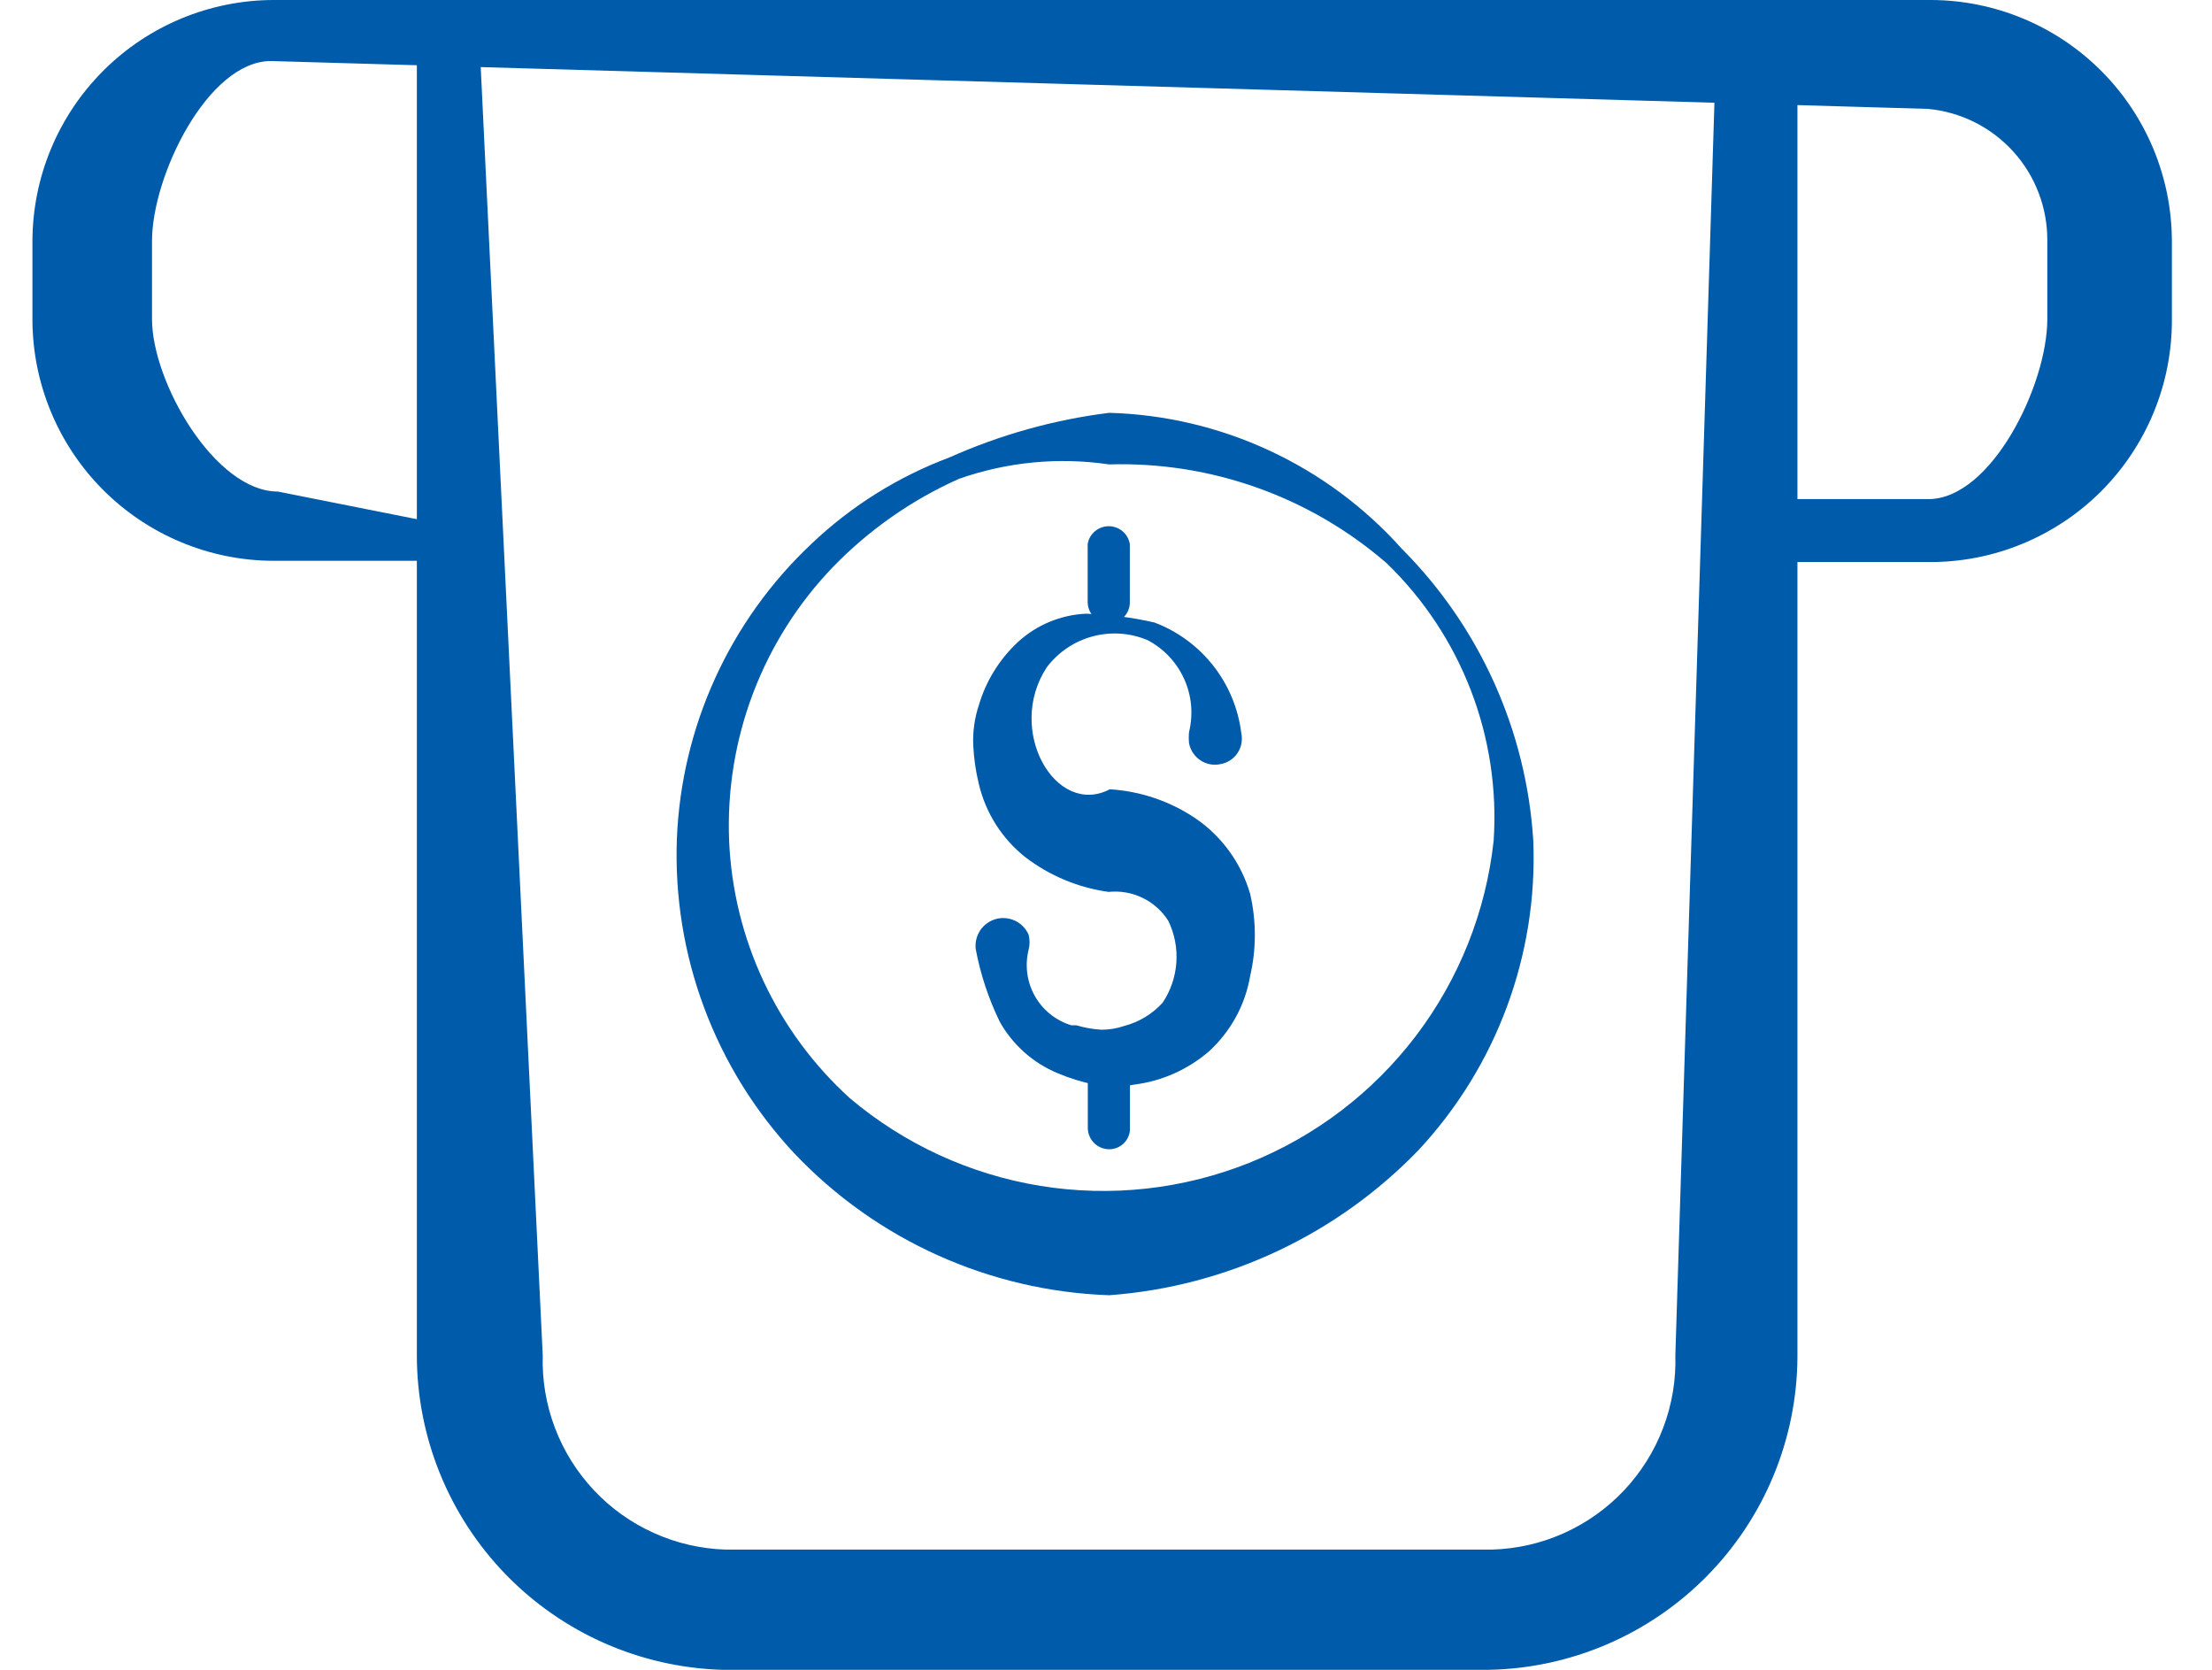 <svg width="53" height="40" viewBox="0 0 53 40" fill="none" xmlns="http://www.w3.org/2000/svg">
<path d="M46.205 13.464H40.898V11.956H46.205C47.712 11.956 49.054 9.227 49.054 7.644V5.775C49.061 4.984 48.771 4.219 48.24 3.632C47.709 3.046 46.977 2.68 46.19 2.608L6.492 1.462C4.984 1.462 3.642 4.207 3.642 5.775V7.644C3.642 9.152 5.15 11.775 6.657 11.775L10.985 12.635V13.434H6.552C5.019 13.43 3.55 12.818 2.468 11.733C1.385 10.647 0.777 9.177 0.777 7.644V5.775C0.781 4.244 1.391 2.778 2.473 1.696C3.555 0.614 5.022 0.004 6.552 0H46.265C47.795 0.004 49.262 0.614 50.344 1.696C51.426 2.778 52.035 4.244 52.039 5.775V7.644C52.043 8.411 51.895 9.171 51.603 9.879C51.311 10.588 50.881 11.232 50.339 11.774C49.796 12.315 49.151 12.743 48.441 13.033C47.731 13.324 46.971 13.47 46.205 13.464Z" fill="#005BAA"/>
<path d="M35.665 40H17.301C15.341 39.941 13.481 39.121 12.116 37.714C10.751 36.306 9.987 34.422 9.988 32.462V1.146H11.496L13.004 32.462C12.986 33.056 13.085 33.647 13.296 34.203C13.506 34.759 13.825 35.267 14.232 35.7C14.639 36.133 15.128 36.481 15.67 36.724C16.212 36.968 16.797 37.103 17.391 37.12H35.74C36.335 37.105 36.922 36.972 37.465 36.729C38.009 36.486 38.5 36.138 38.909 35.705C39.318 35.272 39.638 34.763 39.849 34.206C40.061 33.65 40.16 33.057 40.142 32.462L41.138 0.543L43.067 0.86V32.522C43.052 34.487 42.27 36.369 40.887 37.766C39.504 39.163 37.63 39.965 35.665 40Z" fill="#005BAA"/>
<path d="M26.576 11.125C25.364 10.946 24.128 11.065 22.973 11.472C21.842 11.977 20.819 12.694 19.957 13.583C19.122 14.452 18.471 15.481 18.043 16.608C17.616 17.735 17.421 18.937 17.47 20.141C17.52 21.309 17.802 22.456 18.299 23.515C18.796 24.573 19.498 25.523 20.364 26.308C21.668 27.409 23.247 28.135 24.931 28.408C26.616 28.681 28.343 28.49 29.928 27.857C31.513 27.223 32.895 26.17 33.928 24.811C34.96 23.452 35.603 21.838 35.788 20.141C35.87 18.913 35.684 17.682 35.241 16.534C34.798 15.385 34.11 14.347 33.225 13.492C31.384 11.897 29.011 11.052 26.576 11.125ZM26.576 9.889C27.905 9.926 29.212 10.234 30.417 10.794C31.623 11.354 32.701 12.154 33.587 13.145C35.454 15.016 36.574 17.503 36.738 20.141C36.792 21.495 36.577 22.846 36.106 24.117C35.635 25.387 34.917 26.552 33.994 27.544C32.034 29.579 29.393 30.819 26.576 31.027C23.716 30.928 21.008 29.71 19.038 27.635C18.093 26.626 17.358 25.441 16.874 24.147C16.39 22.853 16.167 21.477 16.218 20.096C16.325 17.407 17.484 14.868 19.445 13.025C20.395 12.122 21.518 11.419 22.746 10.959C23.963 10.415 25.253 10.054 26.576 9.889Z" fill="#005BAA"/>
<path d="M28.49 17.535C28.594 17.11 28.553 16.662 28.372 16.263C28.192 15.864 27.883 15.537 27.495 15.334C27.078 15.159 26.615 15.127 26.178 15.245C25.741 15.362 25.356 15.622 25.083 15.982C24.088 17.49 25.294 19.586 26.591 18.907C27.324 18.952 28.032 19.191 28.641 19.601C29.275 20.033 29.739 20.673 29.953 21.41C30.104 22.06 30.104 22.736 29.953 23.385C29.834 24.075 29.489 24.706 28.973 25.18C28.471 25.615 27.852 25.893 27.194 25.979C26.87 26.039 26.538 26.039 26.214 25.979C25.914 25.918 25.621 25.827 25.339 25.707C24.751 25.463 24.262 25.027 23.952 24.471C23.685 23.921 23.492 23.338 23.379 22.737C23.36 22.579 23.398 22.419 23.486 22.286C23.575 22.154 23.709 22.058 23.862 22.015C24.016 21.973 24.18 21.988 24.324 22.057C24.468 22.126 24.582 22.244 24.646 22.39C24.676 22.509 24.676 22.633 24.646 22.752C24.552 23.128 24.606 23.525 24.797 23.862C24.987 24.199 25.3 24.449 25.671 24.561H25.792C25.988 24.62 26.19 24.655 26.395 24.667C26.579 24.666 26.763 24.636 26.938 24.576C27.292 24.484 27.611 24.29 27.857 24.019C28.049 23.732 28.162 23.401 28.186 23.057C28.21 22.713 28.143 22.369 27.993 22.059C27.843 21.821 27.629 21.63 27.376 21.508C27.123 21.385 26.84 21.336 26.561 21.365C25.837 21.265 25.151 20.979 24.57 20.536C24.012 20.095 23.619 19.479 23.455 18.787C23.379 18.48 23.334 18.167 23.319 17.852C23.305 17.525 23.351 17.198 23.455 16.887C23.626 16.31 23.949 15.79 24.389 15.38C24.836 14.97 25.412 14.73 26.018 14.701C26.571 14.718 27.121 14.789 27.661 14.912C28.217 15.122 28.705 15.481 29.072 15.949C29.438 16.416 29.67 16.976 29.742 17.566C29.759 17.647 29.76 17.731 29.744 17.813C29.729 17.894 29.697 17.972 29.65 18.041C29.604 18.11 29.544 18.169 29.474 18.214C29.404 18.259 29.326 18.29 29.244 18.304C29.162 18.322 29.077 18.323 28.994 18.308C28.912 18.292 28.833 18.26 28.763 18.214C28.693 18.167 28.633 18.108 28.586 18.038C28.539 17.968 28.507 17.889 28.49 17.807C28.481 17.717 28.481 17.626 28.49 17.535Z" fill="#005BAA"/>
<path d="M26.573 14.93C26.44 14.93 26.312 14.878 26.216 14.785C26.12 14.692 26.064 14.566 26.061 14.432V13.03C26.081 12.911 26.143 12.803 26.236 12.725C26.328 12.648 26.445 12.605 26.566 12.605C26.686 12.605 26.803 12.648 26.896 12.725C26.988 12.803 27.05 12.911 27.071 13.03V14.432C27.071 14.564 27.018 14.691 26.925 14.784C26.832 14.877 26.705 14.93 26.573 14.93Z" fill="#005BAA"/>
<path d="M26.577 27.53C26.443 27.53 26.315 27.478 26.22 27.385C26.124 27.292 26.068 27.166 26.064 27.032V25.66C26.051 25.587 26.055 25.511 26.074 25.439C26.094 25.367 26.129 25.3 26.177 25.243C26.225 25.186 26.285 25.14 26.353 25.108C26.421 25.077 26.494 25.06 26.569 25.06C26.644 25.06 26.718 25.077 26.786 25.108C26.853 25.14 26.913 25.186 26.962 25.243C27.01 25.3 27.045 25.367 27.064 25.439C27.084 25.511 27.087 25.587 27.074 25.66V27.063C27.067 27.189 27.011 27.308 26.918 27.395C26.826 27.482 26.704 27.53 26.577 27.53Z" fill="#005BAA"/>
</svg>
